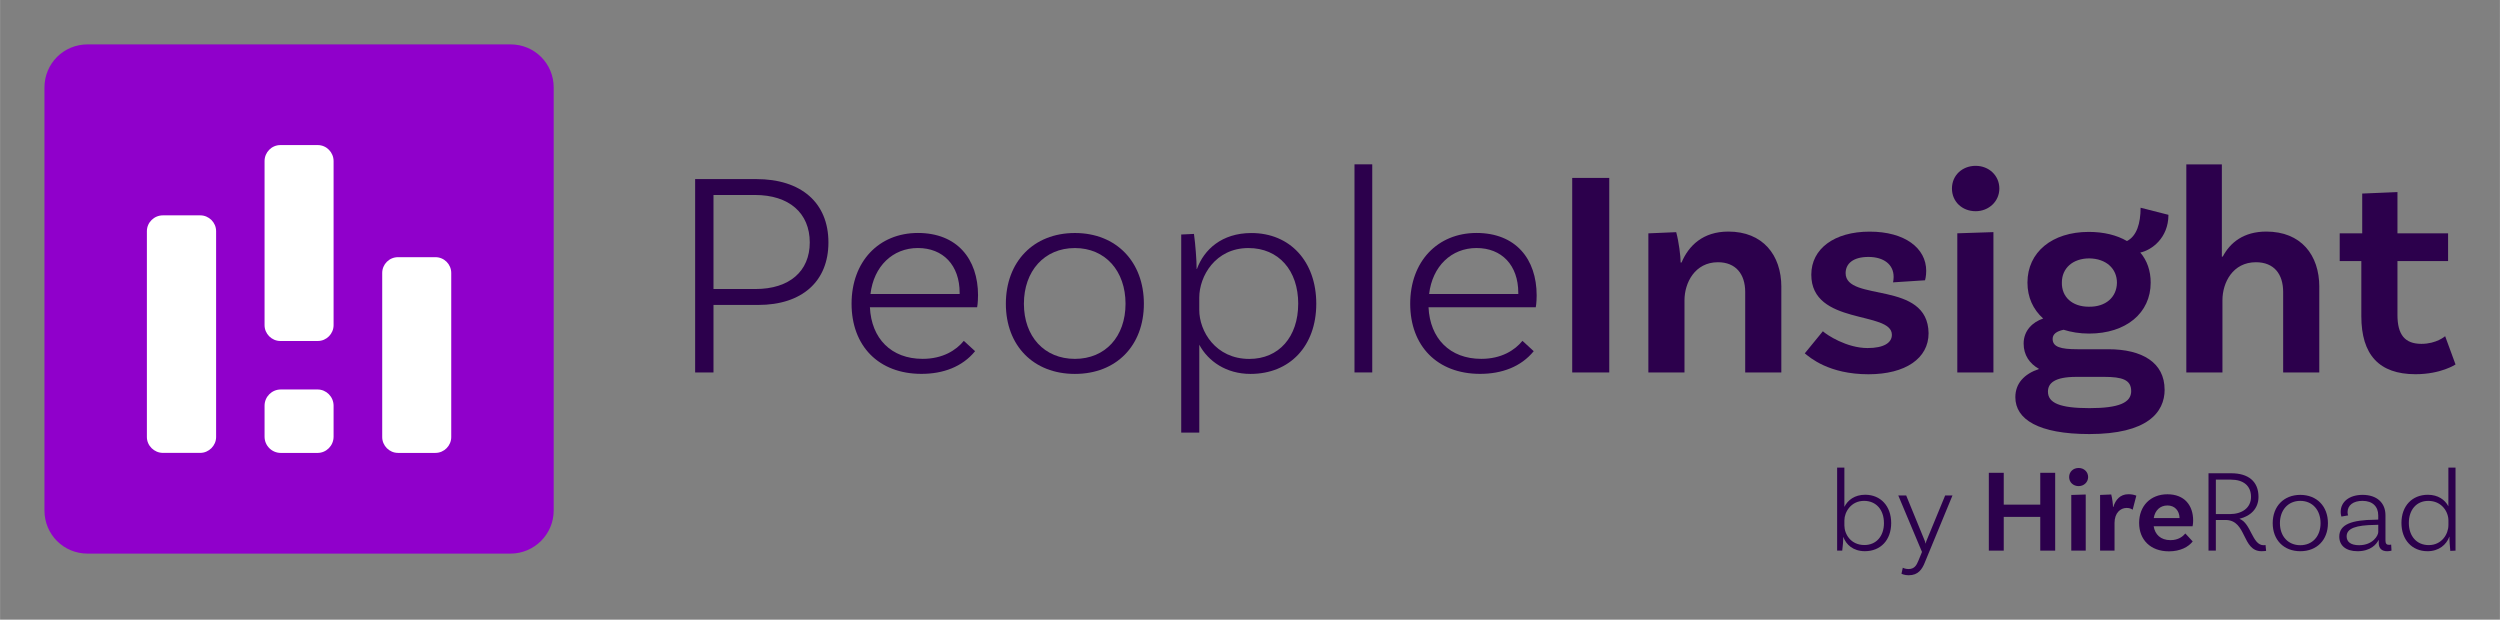 <?xml version="1.0" encoding="UTF-8"?><svg id="Layer_1" xmlns="http://www.w3.org/2000/svg" width="14.08in" height="3.49in" viewBox="0 0 1013.75 251.29"><rect x="0" y="0" width="1013.75" height="251.29" fill="#808080" stroke="none"/><path d="M766.89,212.1c0,6.89-4.27,11.42-10.67,11.42-4.71,0-7.64-2.63-8.75-5.83,0,1.39-.19,3.83-.43,5.59h-2.07v-33.66h2.94v15.93c1.39-2.77,4.18-4.92,8.45-4.92,6.25,0,10.53,4.6,10.53,11.47h-.01ZM763.95,212.1c0-5.4-3.18-8.99-8.07-8.99-5.29,0-7.97,4.55-7.97,7.93v2.05c0,3.44,2.54,7.93,8.12,7.93,4.81,0,7.93-3.59,7.93-8.94h0Z" fill="#2c004c"/><path d="M774.09,233.29c-1.87,0-3.03-.62-3.03-.62l.53-2.44s.96.53,2.31.53c2.35,0,3.27-1.44,4.09-3.54l1.39-3.4-9.62-22.91h3.21l7.3,17.83c.34.72.43,1.01.53,1.62h.1c.14-.67.24-1.01.53-1.62l7.35-17.83h2.97l-11.15,27.01c-1.15,3.01-2.84,5.35-6.53,5.35h0Z" fill="#2c004c"/><path d="M833.39,191.73v31.56h-6.05v-13.68h-14.81v13.68h-6.05v-31.56h6.05v12.91h14.81v-12.91h6.05Z" fill="#2c004c"/><path d="M842.9,197.13c-2.16,0-3.85-1.53-3.85-3.68s1.68-3.68,3.85-3.68,3.85,1.57,3.85,3.68-1.73,3.68-3.85,3.68ZM839.92,200.72l5.86-.19v22.76h-5.86v-22.57Z" fill="#2c004c"/><path d="M866.3,201.01l-1.49,5.69c-.67-.48-1.44-.72-2.45-.72-2.54,0-4.9,2.05-4.9,6.12v11.18h-5.86v-22.57l4.52-.19c.43,1.57.72,4.12.72,5.06h.14c.86-2.87,2.74-5.16,6.1-5.16,1.2,0,2.25.19,3.22.58h.01Z" fill="#2c004c"/><path d="M886.19,216.36l2.97,3.2c-1.73,2.24-5.05,4.02-9.62,4.02-7.54,0-12.11-4.73-12.11-11.52s4.52-11.62,11.48-11.62,10.43,4.55,10.43,10.62c0,1.44-.24,2.34-.24,2.34h-15.77c.53,3.35,2.83,5.64,6.82,5.64,3.26,0,5.05-1.54,6.01-2.68h.02ZM873.35,210.09h10.48c-.05-2.96-1.92-5.11-4.9-5.11s-5.05,1.96-5.57,5.11h-.01Z" fill="#2c004c"/><path d="M918.91,223.39s-.82.14-1.82.14c-8.07,0-5.91-12.67-14.65-12.67h-3.9v12.43h-2.97v-31.37h9.22c6.87,0,11.05,3.25,11.05,9.57,0,4.73-3.18,7.79-7.73,8.89,4.76,1.81,5.14,10.72,9.81,10.72.48,0,.77-.1.77-.1l.24,2.39h-.01ZM904.25,208.47c4.85,0,8.56-2.48,8.56-6.98s-3.08-6.99-8.16-6.99h-6.1v13.97h5.72-.01Z" fill="#2c004c"/><path d="M944,212.15c0,6.79-4.47,11.38-11.2,11.38s-11.2-4.59-11.2-11.38,4.47-11.47,11.2-11.47,11.2,4.68,11.2,11.47ZM941.01,212.15c0-5.31-3.27-9.04-8.22-9.04s-8.26,3.73-8.26,9.04,3.31,8.94,8.26,8.94,8.22-3.64,8.22-8.94Z" fill="#2c004c"/><path d="M969.79,223.29s-.86.24-1.78.24c-1.97,0-3.41-.96-3.41-3.35v-1.15h-.1c-.82,1.67-3.18,4.5-8.5,4.5-4.76,0-7.4-2.34-7.4-5.93,0-5.02,5.19-6.74,14.41-6.84l1.39-.05v-1.72c0-3.59-2.31-5.88-6.39-5.88-3.66,0-6.05,1.72-6.05,4.6,0,.67.14,1.1.24,1.29l-2.74.48s-.29-.82-.29-1.91c0-4.07,3.5-6.89,8.88-6.89,5.77,0,9.28,3.2,9.28,8.27v10.19c0,1.3.43,1.81,1.49,1.81.29,0,.62-.05.82-.1l.14,2.44h.01ZM964.41,215.73v-2.92l-1.39.05c-7.54.1-11.44,1.34-11.44,4.64,0,2.2,1.63,3.59,5.05,3.59,5.57,0,7.78-3.92,7.78-5.35Z" fill="#2c004c"/><path d="M995.74,189.63v33.66l-2.12.1c-.19-1.81-.38-4.35-.34-5.74h-.05c-1.2,3.25-4.23,5.88-8.85,5.88-6.25,0-10.57-4.59-10.57-11.47s4.33-11.42,10.72-11.42c4.09,0,6.92,2.01,8.31,4.68v-15.69h2.89ZM992.86,213.06v-2.01c0-3.44-2.64-7.93-8.17-7.93-4.76,0-7.88,3.59-7.88,8.94s3.17,8.99,8.07,8.99c5.33,0,7.97-4.55,7.97-7.98h.01Z" fill="#2c004c"/><path d="M335.92,98.32c0,15.78-10.69,25.34-28.47,25.34h-18.14v27.37h-7.44v-78.41h24.74c18.26,0,29.31,9.56,29.31,25.7ZM328.35,98.32c0-11.95-8.4-19.25-22.22-19.25h-16.82v38.13h17.06c13.69,0,21.98-7.17,21.98-18.89h0Z" fill="#2c004c"/><path d="M396.58,119.83c0,2.99-.36,4.78-.36,4.78h-43.48c.6,12.67,8.64,20.91,21.38,20.91,8.16,0,13.57-3.47,16.7-7.3l4.57,4.19c-5.17,6.34-12.97,9.2-21.74,9.2-17.42,0-28.35-11.35-28.35-28.45s11.05-28.69,26.91-28.69,24.38,10.52,24.38,25.34h0ZM352.98,119.23h36.15v-.48c0-11.23-6.73-18.17-16.94-18.17s-17.9,7.41-19.22,18.65h0Z" fill="#2c004c"/><path d="M463.84,123.18c0,16.98-11.17,28.45-27.98,28.45s-27.99-11.47-27.99-28.45,11.17-28.69,27.99-28.69,27.98,11.71,27.98,28.69ZM456.4,123.18c0-13.27-8.16-22.59-20.54-22.59s-20.67,9.32-20.67,22.59,8.28,22.35,20.67,22.35,20.54-9.08,20.54-22.35Z" fill="#2c004c"/><path d="M533.75,123.18c0,17.09-10.69,28.45-26.67,28.45-9.85,0-17.18-5.14-20.77-11.83v35.62h-7.33v-80.32l5.17-.24c.6,4.31,1.08,10.76,1.08,14.22h.12c2.88-7.88,10.09-14.58,22.1-14.58,15.62,0,26.3,11.47,26.3,28.69ZM526.43,123.18c0-13.51-7.92-22.59-20.19-22.59-13.45,0-19.94,11.47-19.94,20.09v5.02c0,8.6,6.61,19.85,20.3,19.85,12.01,0,19.82-8.96,19.82-22.35v-.02Z" fill="#2c004c"/><path d="M549.25,66.64h7.2v84.39h-7.2v-84.39Z" fill="#2c004c"/><path d="M623.12,119.83c0,2.99-.36,4.78-.36,4.78h-43.49c.6,12.67,8.65,20.91,21.39,20.91,8.16,0,13.57-3.47,16.7-7.3l4.57,4.19c-5.16,6.34-12.97,9.2-21.74,9.2-17.42,0-28.35-11.35-28.35-28.45s11.05-28.69,26.9-28.69,24.38,10.52,24.38,25.34h-.01ZM579.52,119.23h36.15v-.48c0-11.23-6.73-18.17-16.94-18.17s-17.9,7.41-19.22,18.65h.01Z" fill="#2c004c"/><path d="M637.54,72.15h15.02v78.89h-15.02v-78.89Z" fill="#2c004c"/><path d="M722.34,116.37v34.67h-14.65v-32.63c0-7.29-3.85-12.07-11.05-12.07-9.36,0-13.57,8.36-13.57,15.42v29.29h-14.65v-56.42l11.29-.48c1.08,3.95,1.8,9.8,1.8,12.31h.36c2.89-6.82,8.65-12.55,18.98-12.55,13.93,0,21.5,9.44,21.5,22.47h0Z" fill="#2c004c"/><path d="M767.87,112.19c0-4.9-3.97-8-10.21-8s-9.25,2.75-9.25,6.58c0,11.83,33.4,2.75,33.64,24.38,0,10.16-9.36,16.62-24.38,16.62-16.1,0-23.78-6.82-25.82-8.48l7.33-8.96c1.56,1.44,9.61,6.81,18.14,6.81,6.61,0,9.85-2.15,9.85-5.38,0-9.8-32.68-3.71-32.68-24.38,0-10.52,9.36-17.45,23.66-17.45s22.94,6.7,22.94,15.9c0,2.27-.48,3.83-.48,3.83l-12.97.84c.12-.48.24-1.44.24-2.27h-.01Z" fill="#2c004c"/><path d="M801.14,85.65c-5.41,0-9.61-3.83-9.61-9.2s4.21-9.2,9.61-9.2,9.61,3.95,9.61,9.2-4.33,9.2-9.61,9.2ZM793.7,94.61l14.65-.48v56.9h-14.65v-56.42Z" fill="#2c004c"/><path d="M877.78,157.97c0,9.32-7.09,18.05-30.51,18.05-20.66,0-30.03-5.98-30.03-14.94,0-5.62,3.61-9.44,9.61-11.47-3.84-2.15-6.25-5.62-6.25-10.28,0-5.26,3.61-8.72,7.92-10.16-4.09-3.71-6.37-8.6-6.37-14.58,0-12.31,9.97-20.55,24.86-20.55,6.13,0,11.41,1.32,15.49,3.71,3.97-2.03,5.53-7.18,5.53-13.51l11.29,2.87c0,9.44-6.85,14.34-11.41,15.3,2.76,3.23,4.21,7.41,4.21,12.19,0,12.31-9.96,20.67-24.98,20.67-3.85,0-7.33-.6-10.33-1.55-2.88.6-4.45,1.79-4.45,3.71,0,3.23,3.13,4.19,10.09,4.19h12.49c13.69,0,22.82,5.38,22.82,16.38l.02-.02ZM864.21,158.57c0-4.55-3.61-5.74-10.93-5.74h-11.29c-8.77,0-11.53,2.51-11.53,5.98,0,4.55,4.69,6.7,16.82,6.7s16.94-2.27,16.94-6.94h-.01ZM847.03,124.38c6.85.12,11.29-3.83,11.41-9.68,0-5.86-4.45-9.8-11.17-9.92-6.72,0-11.17,3.95-11.17,9.8-.12,5.86,4.21,9.8,10.93,9.8Z" fill="#2c004c"/><path d="M940.49,116.37v34.67h-14.65v-32.63c0-7.29-3.72-12.07-11.05-12.07-9.36,0-13.57,8.24-13.57,15.42v29.29h-14.65v-84.39h14.41v37.41h.36c3.01-5.74,8.53-10.16,17.66-10.16,14.05,0,21.5,9.44,21.5,22.47h-.01Z" fill="#2c004c"/><path d="M995.74,147.8s-5.88,3.95-16.22,3.95c-14.78,0-21.98-7.88-21.98-23.54v-22.35h-8.77v-11.23h9.13v-16.14l14.29-.6v16.74h20.53v11.23h-20.53v21.87c0,8,3,11.71,9.73,11.71,6.13,0,9.61-3.11,9.61-3.11l4.21,11.47Z" fill="#2c004c"/><path d="M207,224.5H35.51c-9.75,0-17.51-7.76-17.51-17.51V35.51c0-9.75,7.76-17.51,17.51-17.51h171.49c9.75,0,17.51,7.76,17.51,17.51v171.48c0,9.75-7.96,17.51-17.51,17.51Z" fill="#9000cb"/><path d="M66.03,87.33h15.17c3.46,0,6.41,2.87,6.41,6.41v83.5c0,3.46-2.95,6.41-6.41,6.41h-15.17c-3.54,0-6.49-2.95-6.49-6.41v-83.5c0-3.54,2.95-6.41,6.49-6.41Z" fill="#fff" fill-rule="evenodd"/><path d="M113.84,157.94h14.92c3.54,0,6.49,2.95,6.49,6.58v12.57c0,3.63-2.95,6.58-6.49,6.58h-14.92c-3.63,0-6.58-2.95-6.58-6.58v-12.57c0-3.63,2.95-6.58,6.58-6.58Z" fill="#fff" fill-rule="evenodd"/><path d="M161.38,104.29h15.17c3.54,0,6.41,2.87,6.41,6.41v66.55c0,3.46-2.86,6.41-6.41,6.41h-15.17c-3.54,0-6.41-2.95-6.41-6.41v-66.55c0-3.54,2.86-6.41,6.41-6.41Z" fill="#fff" fill-rule="evenodd"/><path d="M113.67,58.83h15.17c3.54,0,6.41,2.95,6.41,6.49v66.55c0,3.46-2.86,6.41-6.41,6.41h-15.17c-3.54,0-6.41-2.95-6.41-6.41v-66.55c0-3.54,2.86-6.49,6.41-6.49Z" fill="#fff" fill-rule="evenodd"/></svg>